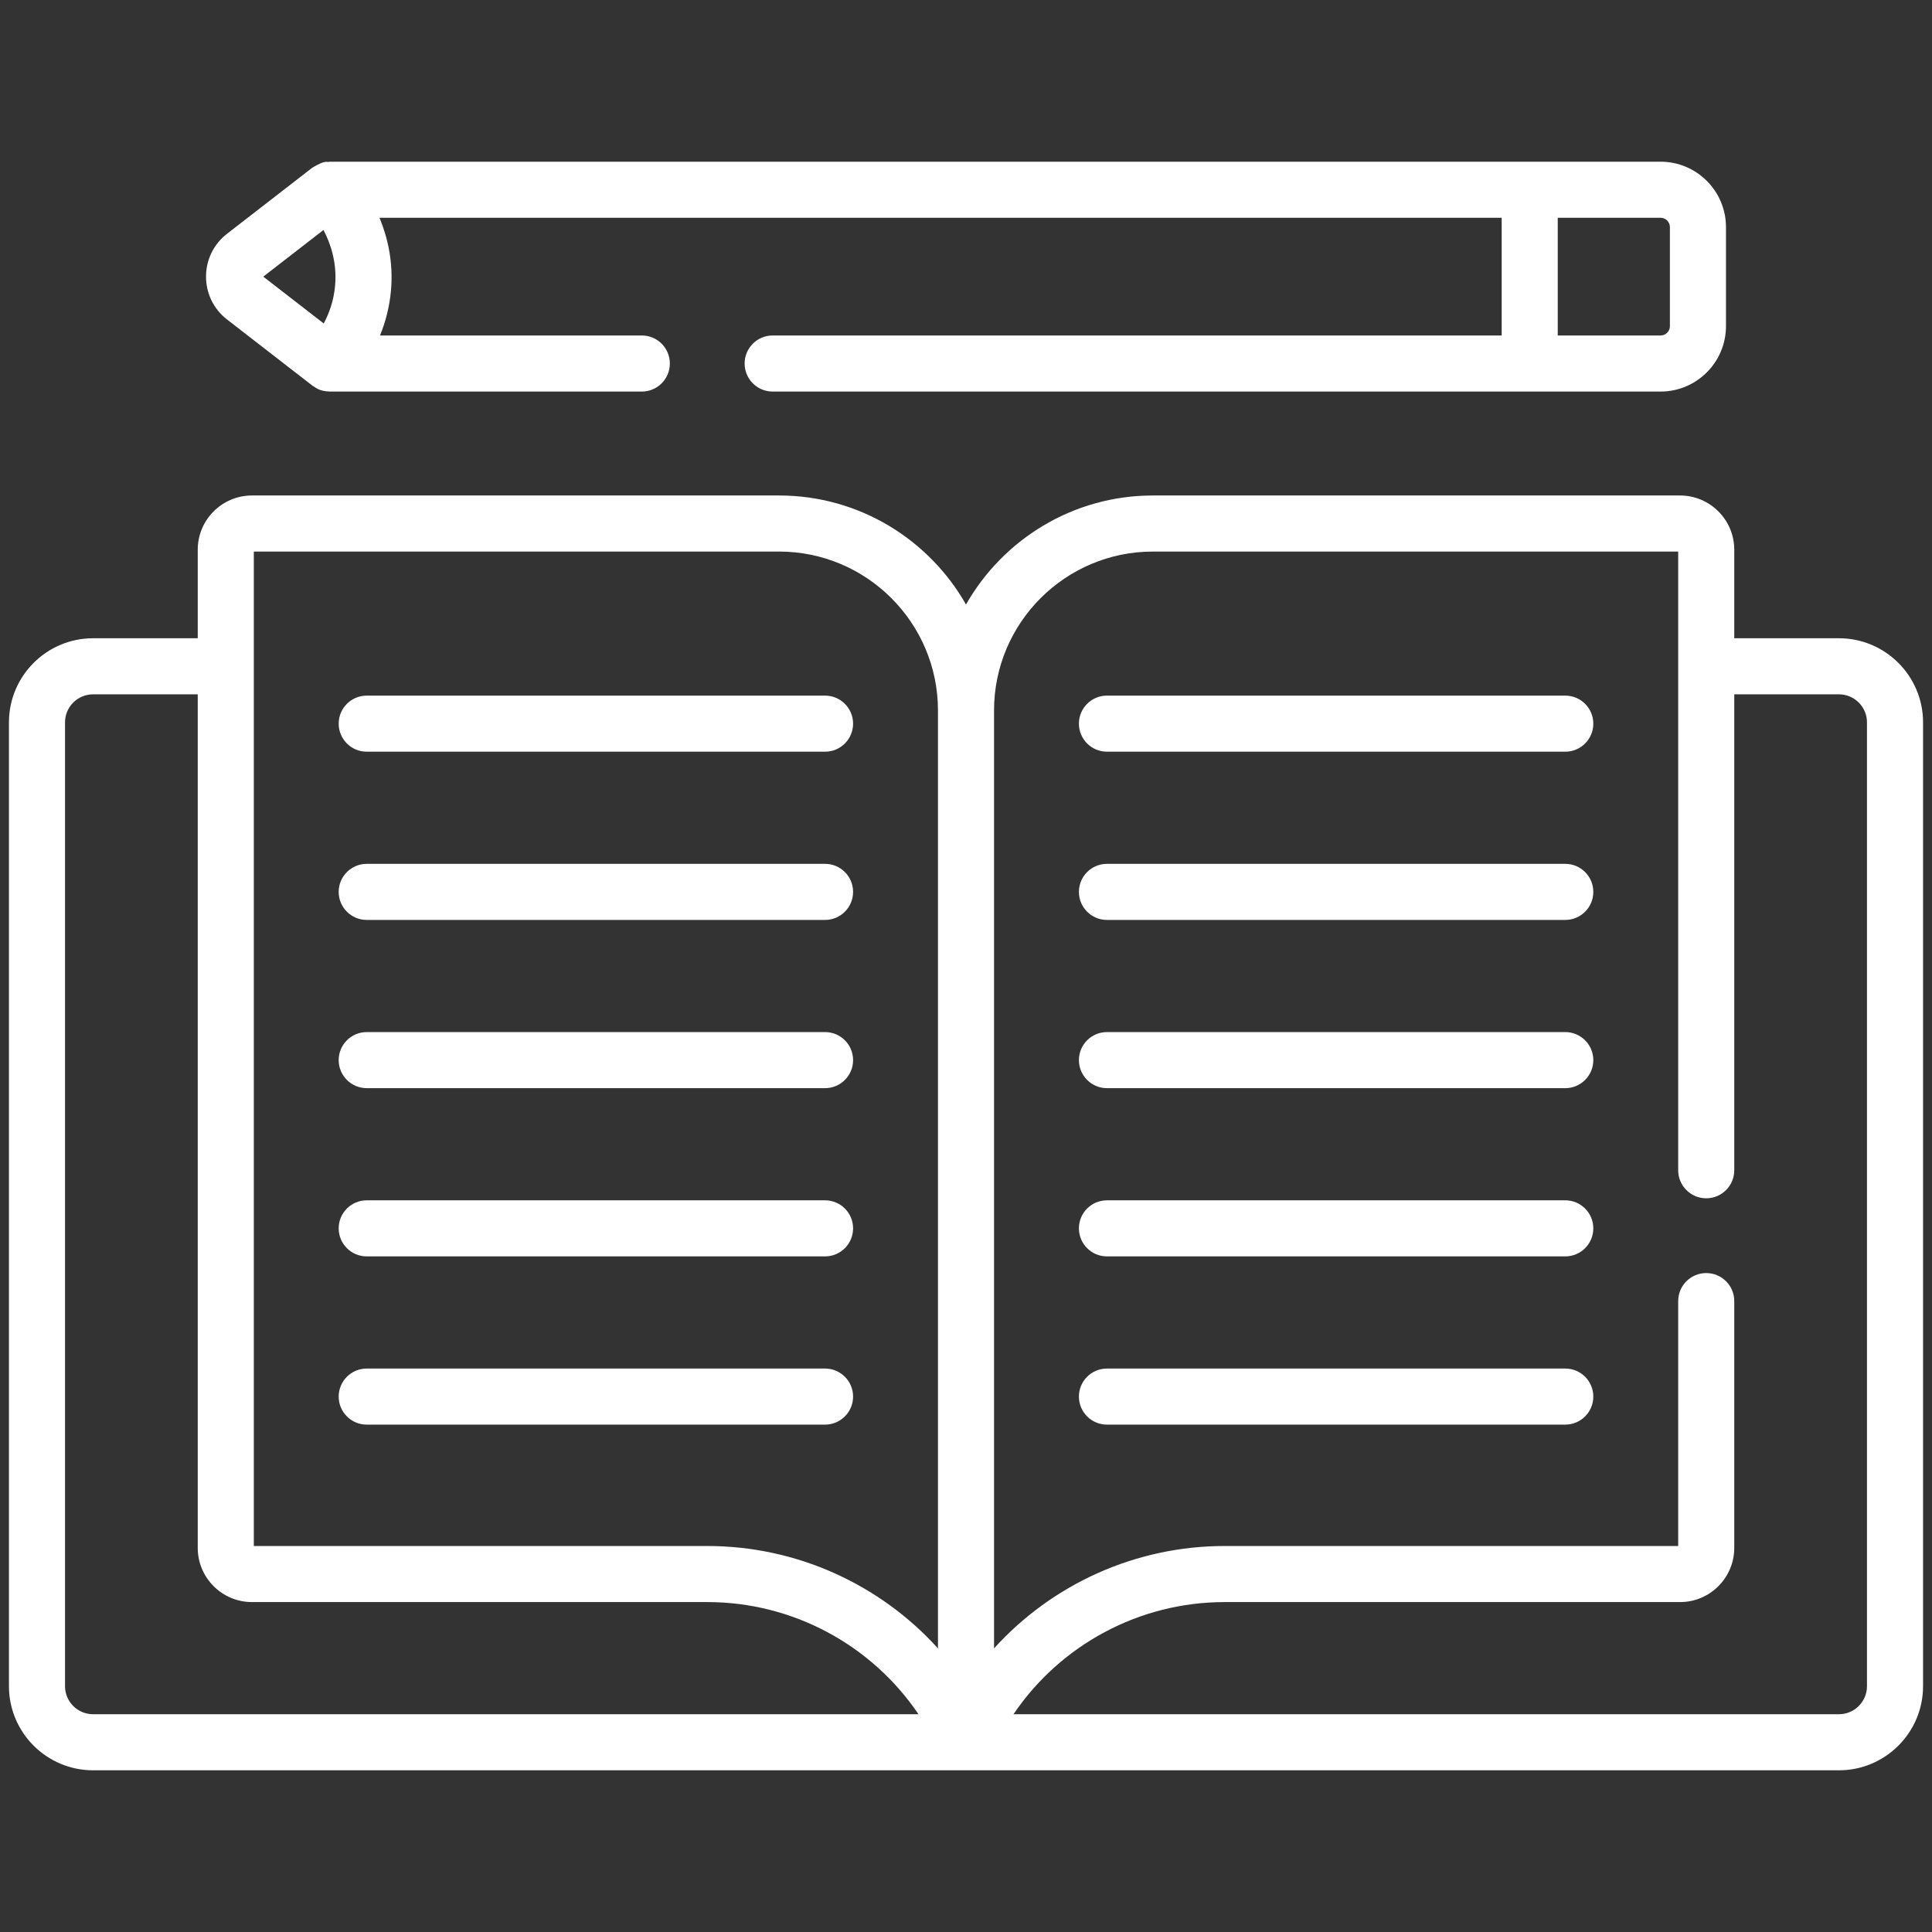 <svg xmlns="http://www.w3.org/2000/svg" xmlns:xlink="http://www.w3.org/1999/xlink" width="1080" zoomAndPan="magnify" viewBox="0 0 810 810" height="1080" preserveAspectRatio="xMidYMid meet" version="1.0"><rect x="0" y="0" width="810" height="810" fill="#333333" stroke="none"/><defs><clipPath id="a2e54eb929"><path d="M 3.75 67 L 806.25 67 L 806.25 743 L 3.75 743 Z M 3.75 67 " clip-rule="nonzero"/></clipPath></defs><g clip-path="url(#a2e54eb929)"><path fill="#ffffff" d="M 345.906 573.77 L 153.754 573.77 C 147.258 573.77 141.996 579.031 141.996 585.523 C 141.996 592.02 147.258 597.281 153.754 597.281 L 345.906 597.281 C 352.398 597.281 357.66 592.02 357.66 585.523 C 357.66 579.031 352.398 573.77 345.906 573.77 Z M 345.906 503.238 L 153.754 503.238 C 147.258 503.238 141.996 508.5 141.996 514.992 C 141.996 521.484 147.258 526.746 153.754 526.746 L 345.906 526.746 C 352.398 526.746 357.66 521.484 357.66 514.992 C 357.66 508.5 352.398 503.238 345.906 503.238 Z M 656.246 291.641 L 464.094 291.641 C 457.602 291.641 452.34 296.902 452.34 303.395 C 452.34 309.891 457.602 315.152 464.094 315.152 L 656.246 315.152 C 662.742 315.152 668.004 309.891 668.004 303.395 C 668.004 296.902 662.738 291.641 656.246 291.641 Z M 770.984 267.59 L 727.098 267.59 L 727.098 230.461 C 727.098 217.93 716.902 207.734 704.371 207.734 L 483.367 207.734 C 449.82 207.734 420.516 226.176 405 253.438 C 389.484 226.172 360.18 207.734 326.629 207.734 L 105.629 207.734 C 93.098 207.734 82.902 217.93 82.902 230.461 L 82.902 267.59 L 39.016 267.59 C 19.57 267.59 3.75 283.41 3.75 302.855 L 3.75 706.941 C 3.75 726.387 19.57 742.207 39.016 742.207 L 770.984 742.207 C 790.43 742.207 806.25 726.387 806.25 706.941 L 806.25 302.855 C 806.25 283.41 790.43 267.59 770.984 267.59 Z M 39.016 718.699 C 32.535 718.699 27.262 713.426 27.262 706.941 L 27.262 302.855 C 27.262 296.371 32.535 291.102 39.016 291.102 L 82.902 291.102 L 82.902 648.953 C 82.902 661.484 93.098 671.68 105.629 671.68 L 296.562 671.68 C 332.406 671.68 365.445 689.656 385.086 718.699 Z M 393.246 691.086 C 368.93 664.234 333.996 648.168 296.562 648.168 L 106.414 648.168 L 106.414 231.242 L 326.629 231.242 C 363.363 231.242 393.246 261.125 393.246 297.855 Z M 782.738 706.941 C 782.738 713.426 777.465 718.699 770.984 718.699 L 424.91 718.699 C 444.555 689.656 477.594 671.68 513.434 671.68 L 704.371 671.68 C 716.902 671.68 727.098 661.484 727.098 648.953 L 727.098 545.492 C 727.098 539 721.836 533.738 715.34 533.738 C 708.848 533.738 703.586 539 703.586 545.492 L 703.586 648.168 L 513.438 648.168 C 476.004 648.168 441.07 664.234 416.754 691.086 L 416.754 297.859 C 416.754 261.125 446.637 231.246 483.367 231.246 L 703.586 231.246 L 703.586 490.633 C 703.586 497.129 708.848 502.391 715.34 502.391 C 721.836 502.391 727.098 497.129 727.098 490.633 L 727.098 291.102 L 770.984 291.102 C 777.465 291.102 782.738 296.371 782.738 302.855 Z M 95.184 133.941 L 131.008 161.703 C 132.332 162.383 133.52 163.988 138.203 164.164 L 269.082 164.164 C 275.578 164.164 280.84 158.902 280.84 152.41 C 280.84 145.914 275.578 140.652 269.082 140.652 L 159.312 140.652 C 161.555 135.199 163.305 128.863 163.926 121.711 C 164.957 109.832 162.512 99.516 159.109 91.301 L 629.586 91.301 L 629.586 140.652 L 323.941 140.652 C 317.449 140.652 312.188 145.914 312.188 152.41 C 312.188 158.902 317.449 164.164 323.941 164.164 L 696.195 164.164 C 711.32 164.164 723.625 151.859 723.625 136.734 L 723.625 95.223 C 723.625 80.098 711.32 67.793 696.195 67.793 L 138.207 67.793 C 136.922 68.293 137.031 66.695 131.008 70.254 L 95.184 98.012 C 89.586 102.348 86.375 108.895 86.375 115.98 C 86.375 123.062 89.586 129.609 95.184 133.941 Z M 653.094 91.301 L 696.195 91.301 C 698.359 91.301 700.113 93.059 700.113 95.223 L 700.113 136.734 C 700.113 138.895 698.359 140.652 696.195 140.652 L 653.094 140.652 Z M 135.625 96.418 C 138.648 102.184 141.324 110.18 140.5 119.684 C 139.949 126.023 137.996 131.371 135.73 135.621 L 110.379 115.98 Z M 345.906 432.703 L 153.754 432.703 C 147.258 432.703 141.996 437.965 141.996 444.461 C 141.996 450.953 147.258 456.215 153.754 456.215 L 345.906 456.215 C 352.398 456.215 357.66 450.953 357.66 444.461 C 357.66 437.965 352.398 432.703 345.906 432.703 Z M 656.246 573.77 L 464.094 573.77 C 457.602 573.77 452.34 579.031 452.34 585.523 C 452.34 592.02 457.602 597.281 464.094 597.281 L 656.246 597.281 C 662.742 597.281 668.004 592.02 668.004 585.523 C 668.004 579.031 662.738 573.77 656.246 573.77 Z M 656.246 503.238 L 464.094 503.238 C 457.602 503.238 452.34 508.5 452.34 514.992 C 452.34 521.484 457.602 526.746 464.094 526.746 L 656.246 526.746 C 662.742 526.746 668.004 521.484 668.004 514.992 C 668.004 508.5 662.738 503.238 656.246 503.238 Z M 656.246 362.172 L 464.094 362.172 C 457.602 362.172 452.34 367.434 452.34 373.93 C 452.34 380.422 457.602 385.684 464.094 385.684 L 656.246 385.684 C 662.742 385.684 668.004 380.422 668.004 373.93 C 668.004 367.434 662.738 362.172 656.246 362.172 Z M 345.906 362.172 L 153.754 362.172 C 147.258 362.172 141.996 367.434 141.996 373.93 C 141.996 380.422 147.258 385.684 153.754 385.684 L 345.906 385.684 C 352.398 385.684 357.66 380.422 357.66 373.93 C 357.66 367.434 352.398 362.172 345.906 362.172 Z M 345.906 291.641 L 153.754 291.641 C 147.258 291.641 141.996 296.902 141.996 303.395 C 141.996 309.891 147.258 315.152 153.754 315.152 L 345.906 315.152 C 352.398 315.152 357.66 309.891 357.66 303.395 C 357.66 296.902 352.398 291.641 345.906 291.641 Z M 656.246 432.703 L 464.094 432.703 C 457.602 432.703 452.34 437.965 452.34 444.461 C 452.34 450.953 457.602 456.215 464.094 456.215 L 656.246 456.215 C 662.742 456.215 668.004 450.953 668.004 444.461 C 668.004 437.965 662.738 432.703 656.246 432.703 Z M 656.246 432.703 " fill-opacity="1" fill-rule="nonzero"/></g></svg>